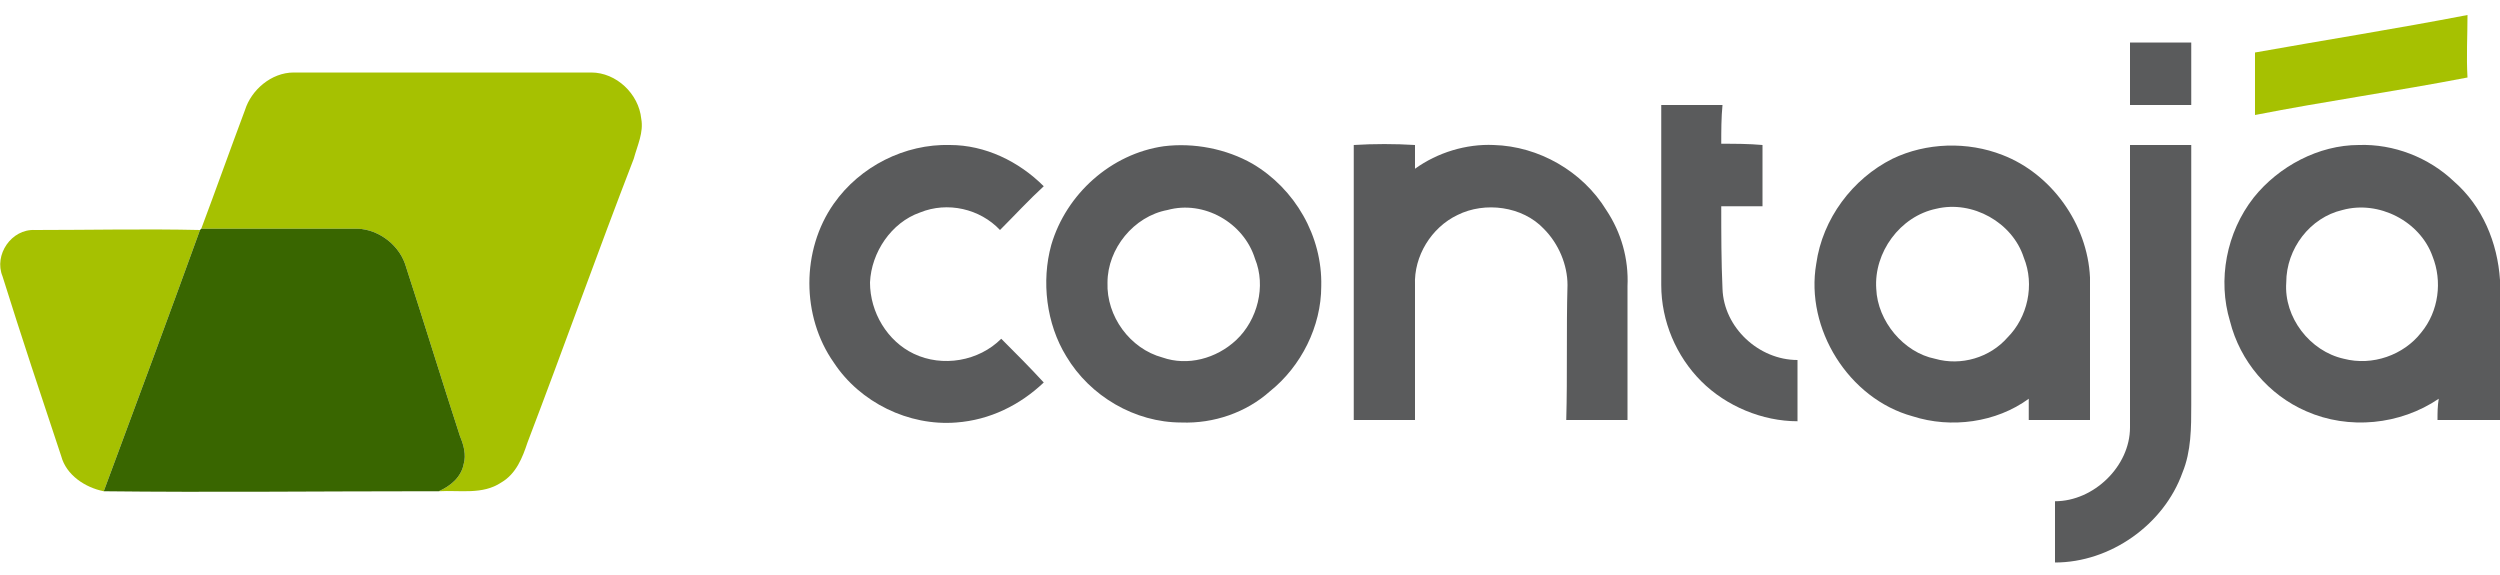 <svg xmlns="http://www.w3.org/2000/svg" width="200" height="46" viewBox="0 0 200 46"><style>.a{ stroke:none;fill:rgb(65.098%,75.686%,0.392%);}.b{ stroke:none;fill:rgb(35.294%,35.686%,36.078%);}</style><path d="M180.4 4.2C186 3.2 191.7 2.3 197.4 1.2 197.4 2.9 197.3 4.5 197.4 6.2 191.7 7.3 186 8.1 180.4 9.2 180.4 7.5 180.4 5.9 180.4 4.2ZM180.4 4.2" class="a"/><path d="M19.6 8.8C20.1 7.2 21.7 5.8 23.5 5.8 31.4 5.8 39.3 5.8 47.3 5.8 49.3 5.8 51.1 7.5 51.3 9.5 51.5 10.6 51 11.6 50.7 12.7 47.8 20.2 45.1 27.8 42.2 35.4 41.8 36.6 41.3 37.9 40.1 38.6 38.6 39.6 36.8 39.2 35.1 39.3 36 38.9 36.9 38.2 37.1 37.1 37.3 36.4 37.1 35.6 36.8 34.9 35.3 30.3 33.9 25.7 32.4 21.1 31.8 19.4 30 18.2 28.3 18.3 24.2 18.3 20.1 18.3 16.1 18.3 17.3 15.1 18.4 12 19.6 8.8ZM19.6 8.8" class="a"/><path d="M0.2 22.1C-0.5 20.4 0.9 18.3 2.8 18.4 7.2 18.4 11.6 18.3 16 18.4 13.5 25.3 10.9 32.3 8.3 39.3 6.8 39 5.3 38 4.9 36.5 3.3 31.7 1.7 26.9 0.2 22.1ZM0.2 22.1" class="a"/><path d="M170.4 3.4C172 3.4 173.7 3.4 175.3 3.4 175.3 5.1 175.3 6.7 175.3 8.4 173.7 8.4 172 8.4 170.4 8.4 170.4 6.7 170.4 5.1 170.4 3.4ZM170.4 3.4" class="b"/><path d="M132.9 8.4C134.5 8.4 136.1 8.4 137.8 8.4 137.7 9.4 137.7 10.5 137.7 11.5 138.8 11.5 139.9 11.5 141 11.6 141 13.2 141 14.9 141 16.5 139.9 16.5 138.8 16.5 137.7 16.5 137.7 18.7 137.7 20.9 137.8 23.1 137.9 26.2 140.7 28.8 143.8 28.8 143.8 30.4 143.8 32.1 143.8 33.7 141 33.7 138.1 32.5 136.1 30.5 134.1 28.5 132.9 25.7 132.9 22.8 132.9 18 132.9 13.2 132.9 8.4ZM132.9 8.4" class="b"/><path d="M66.7 16.3C68.8 13.3 72.4 11.5 76 11.6 78.8 11.6 81.5 12.9 83.5 14.9 82.3 16 81.2 17.2 80 18.4 78.4 16.7 75.8 16.1 73.6 17 71.3 17.8 69.7 20.2 69.6 22.6 69.6 25 71 27.3 73.1 28.3 75.4 29.4 78.3 28.9 80.1 27.1 81.2 28.2 82.4 29.4 83.5 30.6 81.6 32.4 79.2 33.6 76.5 33.8 72.7 34.1 68.8 32.2 66.7 29 64.1 25.3 64.1 20 66.7 16.3ZM66.7 16.3" class="b"/><path d="M93.1 11.7C95.5 11.4 98.1 11.9 100.2 13.1 103.6 15.1 105.8 18.9 105.7 22.9 105.7 26.1 104.1 29.3 101.6 31.3 99.7 33 97.1 33.9 94.5 33.8 90.8 33.8 87.2 31.7 85.3 28.5 83.7 25.9 83.3 22.5 84.1 19.6 85.3 15.5 88.9 12.3 93.1 11.7M93.4 16.8C90.7 17.3 88.6 19.9 88.6 22.6 88.5 25.3 90.4 27.9 93 28.6 95 29.3 97.3 28.7 98.9 27.2 100.6 25.6 101.3 22.9 100.4 20.7 99.5 17.8 96.3 16 93.4 16.8ZM93.4 16.8" class="b"/><path d="M108.3 11.6C109.9 11.5 111.6 11.5 113.2 11.6 113.2 12.2 113.2 12.8 113.2 13.5 115 12.2 117.3 11.5 119.5 11.6 123.1 11.7 126.6 13.7 128.5 16.8 129.7 18.6 130.3 20.7 130.2 22.9 130.2 26.4 130.2 30 130.2 33.6 128.6 33.6 127 33.6 125.3 33.6 125.4 30 125.3 26.4 125.4 22.8 125.4 21.2 124.7 19.5 123.5 18.3 121.8 16.5 118.8 16.1 116.6 17.2 114.5 18.2 113.1 20.5 113.2 22.8 113.2 26.4 113.2 30 113.2 33.6 111.6 33.6 109.9 33.6 108.3 33.6 108.3 26.2 108.3 18.9 108.3 11.6ZM108.3 11.6" class="b"/><path d="M151.4 12.7C154.1 11.4 157.4 11.3 160.2 12.4 164.1 13.9 167 17.9 167.2 22.2 167.2 26 167.2 29.8 167.2 33.6 165.6 33.6 163.9 33.6 162.3 33.6 162.3 33 162.3 32.5 162.3 31.9 159.7 33.8 156.1 34.3 153 33.3 147.9 31.9 144.4 26.3 145.3 21.1 145.8 17.5 148.2 14.3 151.4 12.7M154.9 16.7C152 17.3 149.9 20.2 150.1 23.1 150.2 25.7 152.3 28.2 154.8 28.7 156.9 29.3 159.2 28.6 160.6 27 162.2 25.4 162.8 22.8 161.9 20.6 161 17.8 157.8 16 154.9 16.7ZM154.9 16.7" class="b"/><path d="M170.4 11.6C172 11.6 173.7 11.6 175.3 11.6 175.3 18.5 175.3 25.5 175.3 32.4 175.3 34.2 175.3 36.1 174.6 37.8 173.1 42 168.8 45 164.4 45 164.4 43.3 164.4 41.7 164.4 40.1 167.5 40.1 170.4 37.3 170.4 34.2 170.4 26.6 170.4 19.1 170.4 11.6ZM170.4 11.6" class="b"/><path d="M180.3 15.8C182.3 13.3 185.5 11.6 188.7 11.6 191.5 11.5 194.3 12.6 196.3 14.5 198.6 16.5 199.8 19.4 200 22.4L200 33.6C198.3 33.6 196.7 33.6 195 33.6 195 33 195 32.5 195.1 31.9 192 34 187.9 34.4 184.5 32.9 181.5 31.6 179.2 28.9 178.4 25.7 177.4 22.4 178.1 18.6 180.3 15.8M187.4 16.8C184.8 17.4 182.9 19.9 182.9 22.6 182.7 25.4 184.8 28.1 187.5 28.7 189.8 29.3 192.3 28.4 193.7 26.6 195.1 24.9 195.4 22.5 194.6 20.5 193.6 17.7 190.3 16 187.4 16.8ZM187.4 16.8" class="b"/><path d="M16 18.4L16.1 18.3C20.1 18.3 24.2 18.3 28.3 18.3 30 18.2 31.8 19.4 32.4 21.1 33.9 25.7 35.3 30.3 36.8 34.9 37.1 35.6 37.3 36.4 37.1 37.1 36.9 38.2 36 38.9 35.1 39.3 34.7 39.3 34.4 39.3 34 39.3 25.4 39.3 16.9 39.4 8.3 39.3L8.3 39.3C10.9 32.3 13.5 25.3 16 18.4ZM16 18.4" style=" stroke:none;fill:rgb(22.353%,40%,0%)"/></svg>